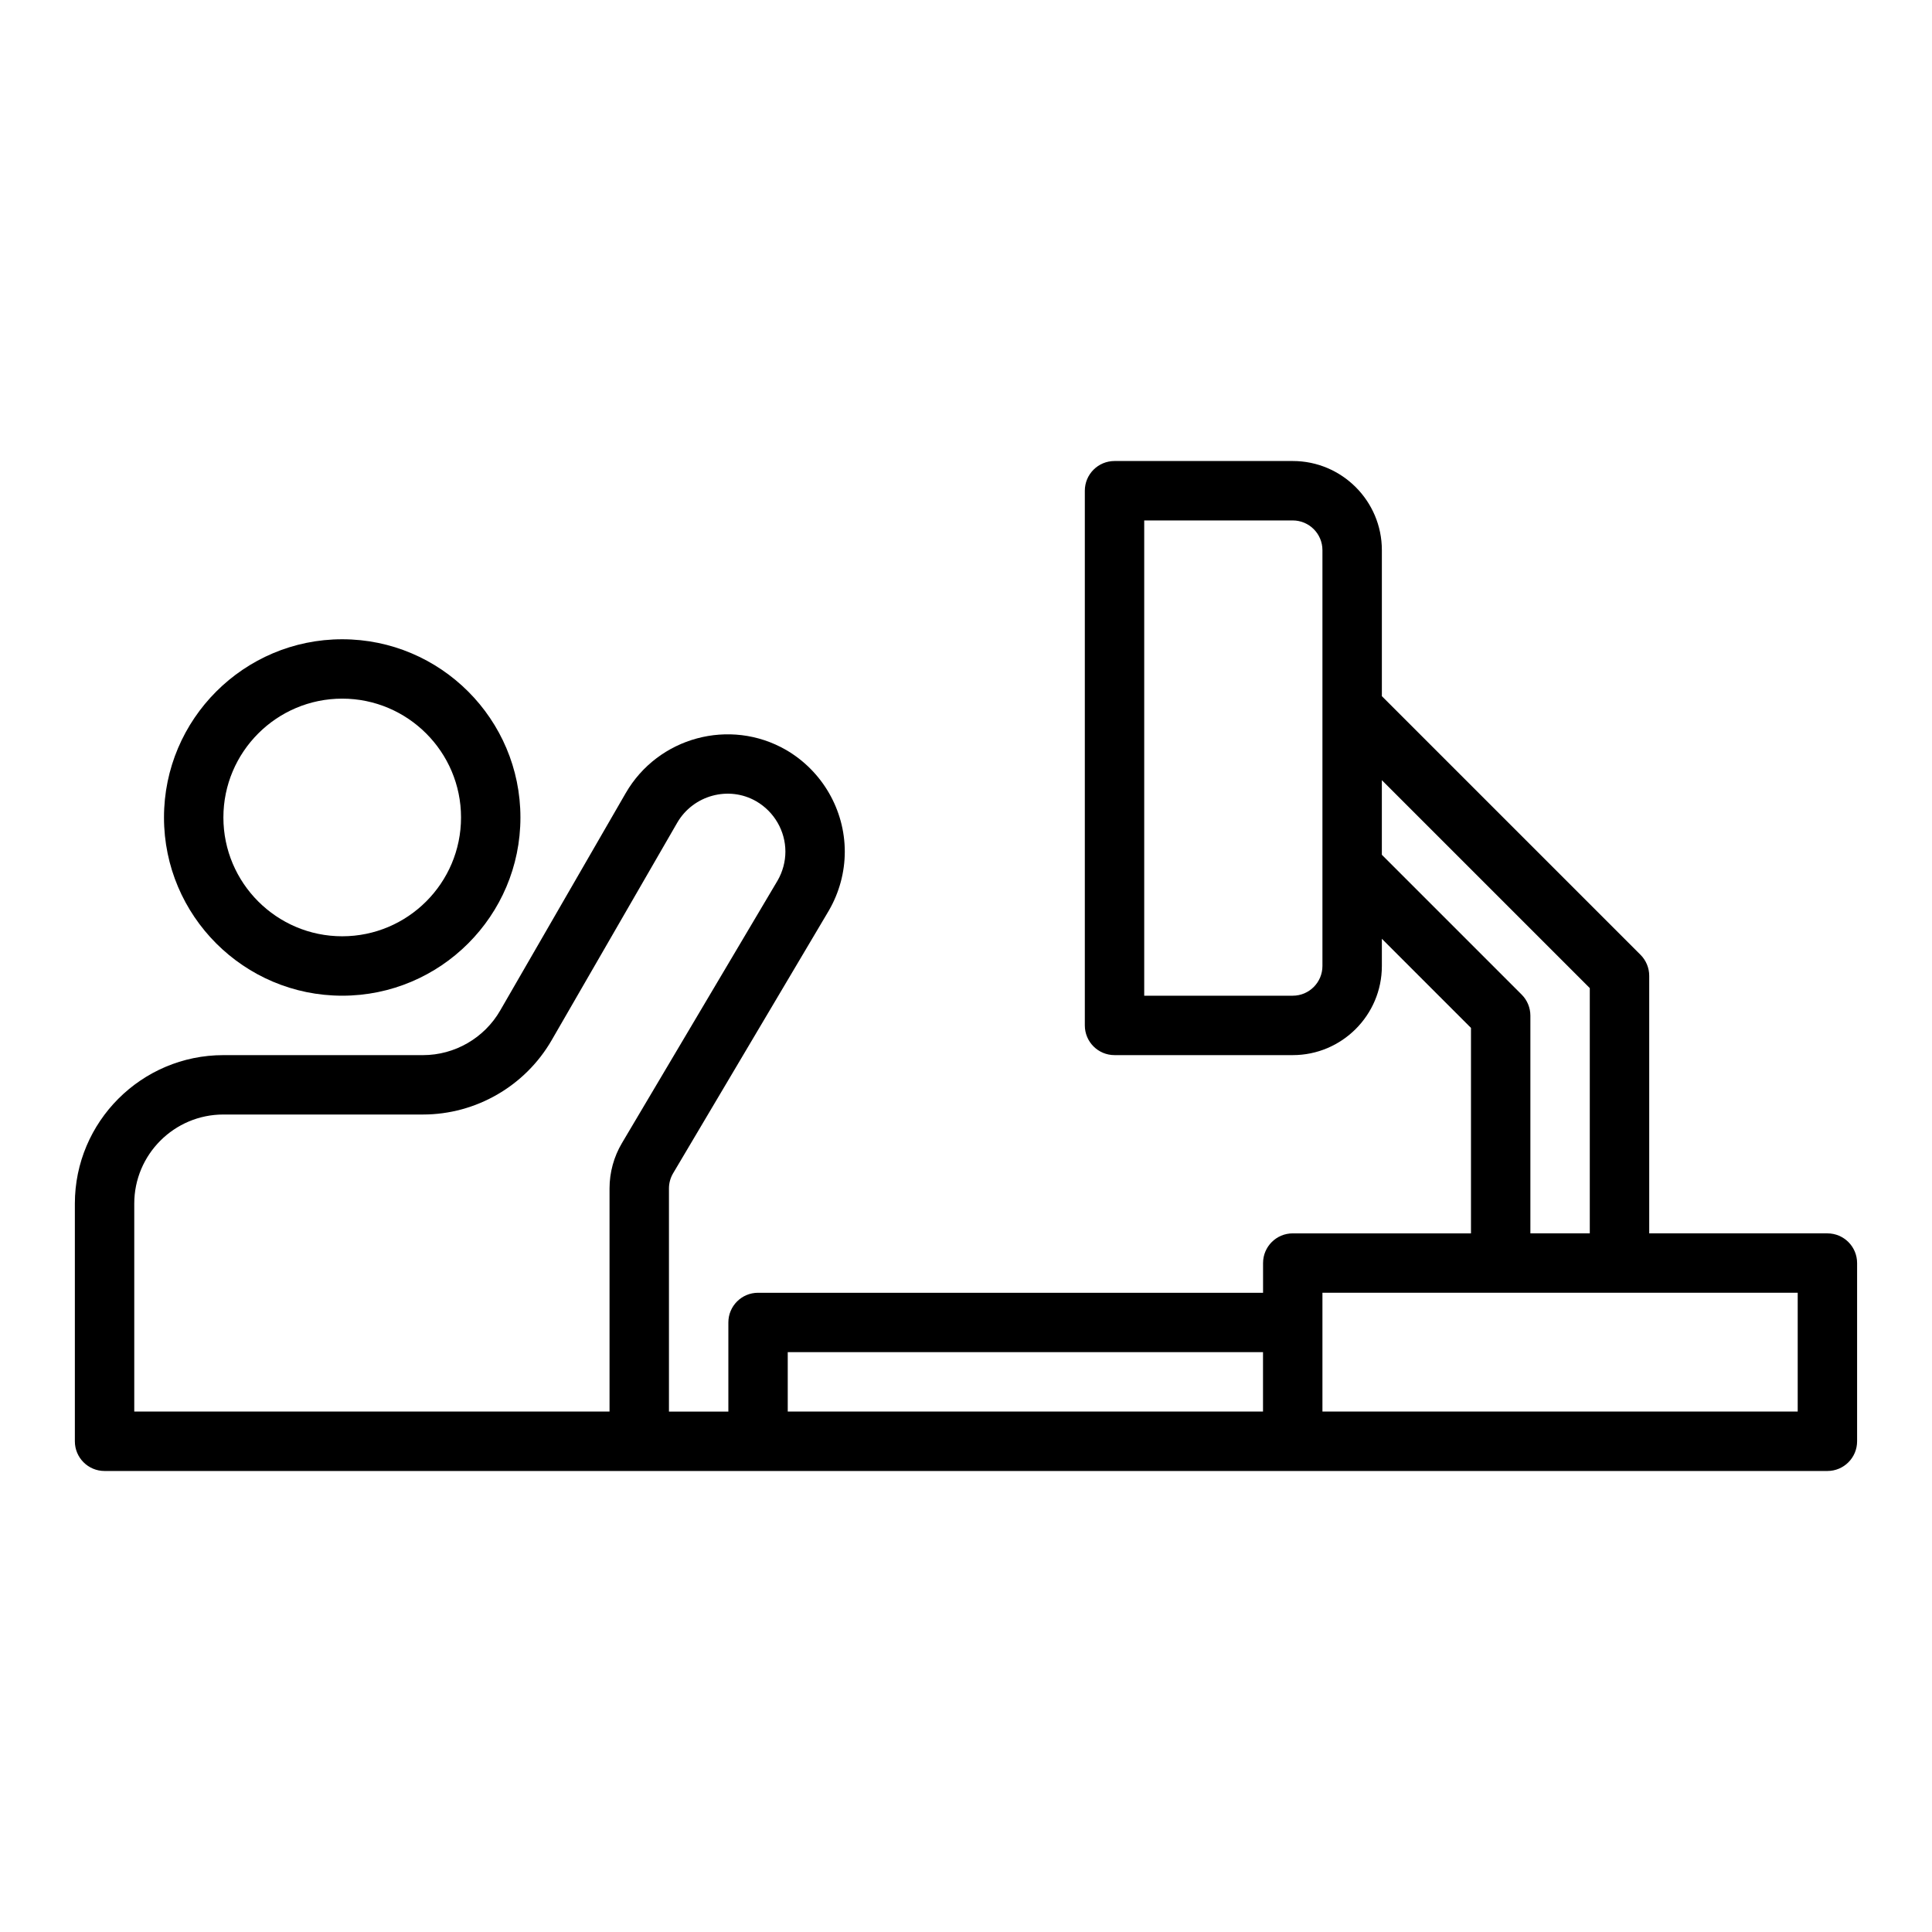 <?xml version="1.0" encoding="UTF-8"?>
<!-- Uploaded to: SVG Repo, www.svgrepo.com, Generator: SVG Repo Mixer Tools -->
<svg fill="#000000" width="800px" height="800px" version="1.1" viewBox="144 144 512 512" xmlns="http://www.w3.org/2000/svg">
 <g>
  <path d="m628.29 470.85h-47.23v-68.25c0-2.086-0.832-4.09-2.305-5.566l-68.547-68.543v-38.699c0-13.023-10.594-23.617-23.617-23.617h-47.23c-4.352 0-7.871 3.523-7.871 7.871v141.7c0 4.348 3.519 7.871 7.871 7.871h47.23c13.023 0 23.617-10.594 23.617-23.617v-7.211l23.617 23.617v54.449h-47.23c-4.352 0-7.871 3.523-7.871 7.871v7.871h-133.83c-4.352 0-7.871 3.523-7.871 7.871v23.617h-15.742v-59.133c0-1.414 0.383-2.801 1.098-4.016l41.297-69.66c2.754-4.773 4.203-10.16 4.203-15.578 0-11.062-5.965-21.395-15.598-26.98-14.844-8.523-33.887-3.379-42.465 11.473l-33.266 57.617c-4.203 7.285-12.039 11.812-20.449 11.812h-52.902c-21.703 0-39.359 17.66-39.359 39.359v62.977c0 4.348 3.519 7.871 7.871 7.871h456.57c4.352 0 7.871-3.523 7.871-7.871v-47.23c0.004-4.348-3.519-7.871-7.867-7.871zm-133.83-70.848c0 4.34-3.527 7.871-7.871 7.871h-39.359v-125.95h39.359c4.344 0 7.871 3.531 7.871 7.871zm52.801 7.578-37.055-37.055v-19.773l55.105 55.105v64.992h-15.742v-57.703c-0.004-2.086-0.832-4.09-2.309-5.566zm-367.68 110.5v-55.105c0-13.023 10.594-23.617 23.617-23.617h52.906c14.016 0 27.074-7.543 34.086-19.684l33.266-57.617c4.25-7.348 13.691-9.898 20.957-5.707 4.766 2.762 7.727 7.871 7.727 13.34 0 2.664-0.73 5.336-2.051 7.637l-41.25 69.578c-2.168 3.648-3.305 7.812-3.305 12.043v59.133zm173.18-15.742h125.95v15.742h-125.95zm141.7 15.742v-31.488h125.95v31.488z"/>
  <path d="m234.69 407.87c26.047 0 47.23-21.188 47.23-47.23 0-26.047-21.188-47.23-47.23-47.23-26.047 0-47.23 21.188-47.23 47.23-0.004 26.043 21.184 47.23 47.23 47.23zm0-78.723c17.367 0 31.488 14.125 31.488 31.488s-14.121 31.488-31.488 31.488-31.488-14.125-31.488-31.488c0-17.359 14.121-31.488 31.488-31.488z"/>
 </g>
</svg>